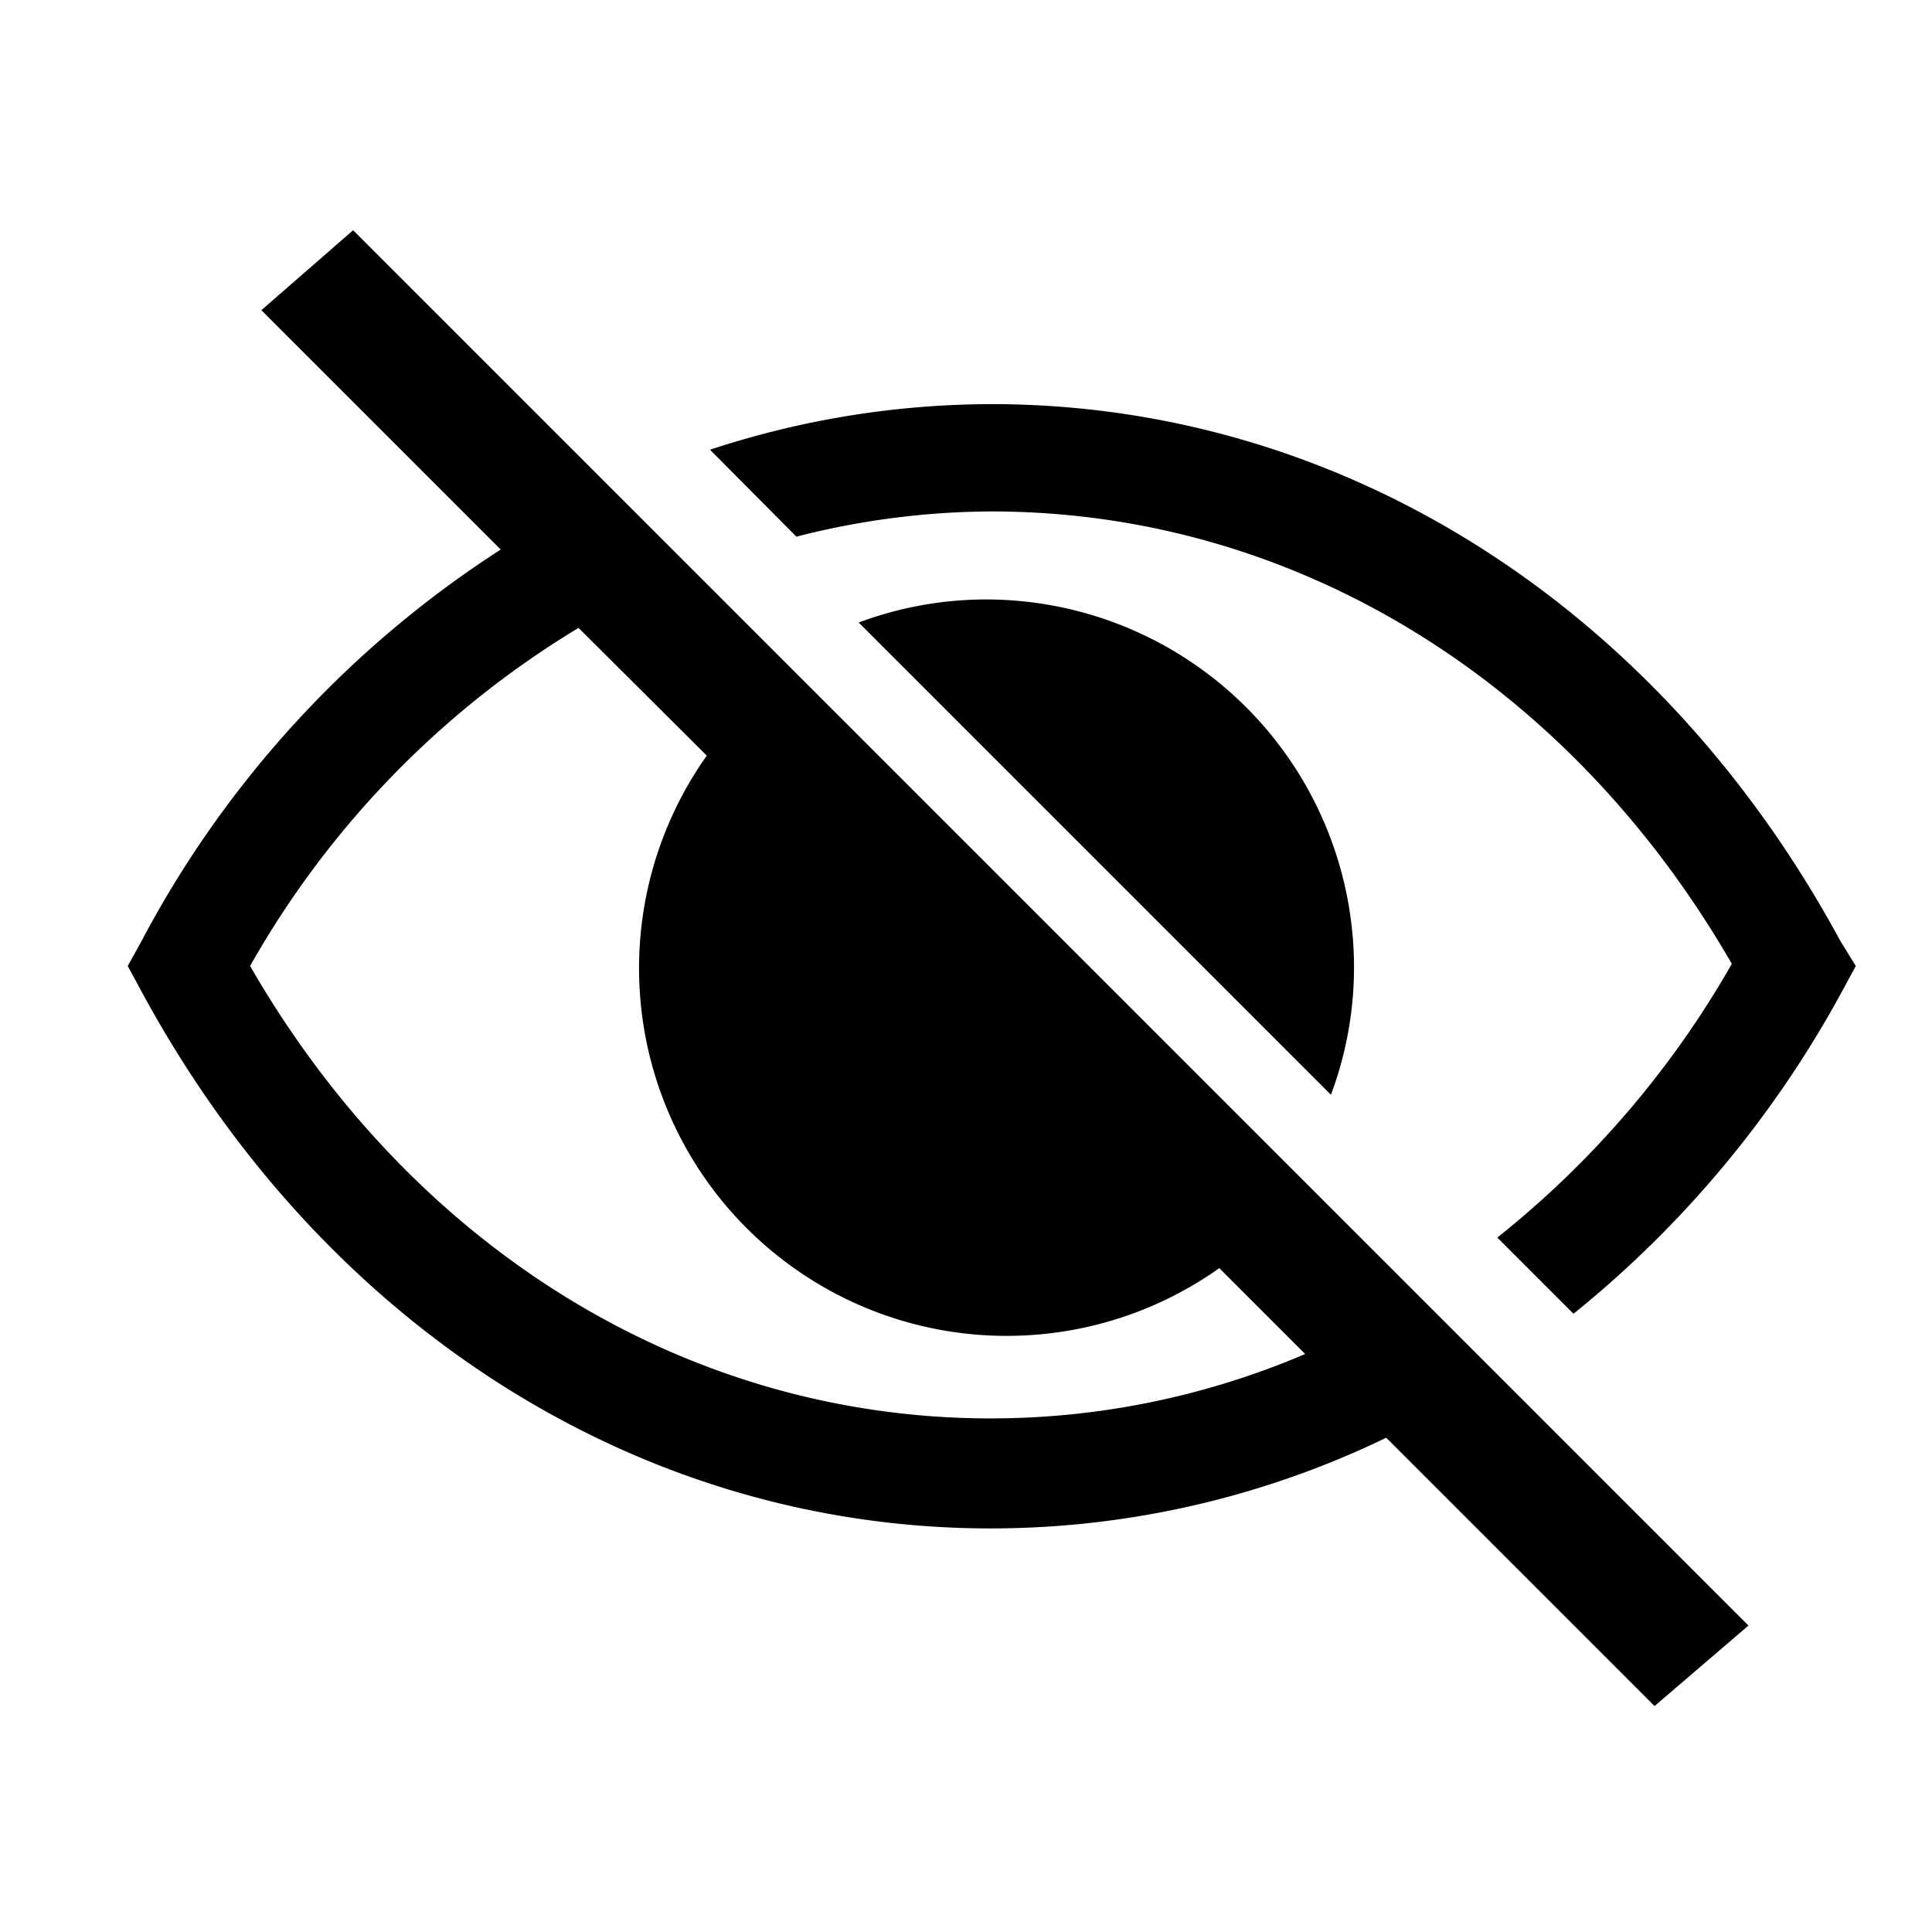 <?xml version="1.0" encoding="utf-8"?>
<!-- Generator: www.svgicons.com -->
<svg xmlns="http://www.w3.org/2000/svg" width="800" height="800" viewBox="0 0 36 36">
<path fill="currentColor" d="M18.37 11.17a6.79 6.79 0 0 0-2.37.43l8.8 8.8a6.78 6.78 0 0 0 .43-2.4a6.86 6.86 0 0 0-6.86-6.83" class="clr-i-solid clr-i-solid-path-1"/><path fill="currentColor" d="M34.29 17.53c-3.37-6.23-9.28-10-15.82-10a16.82 16.82 0 0 0-5.24.85L14.84 10a14.78 14.78 0 0 1 3.63-.47c5.63 0 10.75 3.14 13.8 8.43a17.75 17.75 0 0 1-4.37 5.1l1.42 1.42a19.93 19.93 0 0 0 5-6l.26-.48Z" class="clr-i-solid clr-i-solid-path-2"/><path fill="currentColor" d="m4.87 5.78l4.46 4.46a19.52 19.52 0 0 0-6.69 7.29l-.26.47l.26.48c3.37 6.23 9.28 10 15.82 10a16.93 16.93 0 0 0 7.37-1.69l5 5l1.75-1.5l-26-26Zm8.3 8.3a6.85 6.85 0 0 0 9.55 9.55l1.6 1.6a14.91 14.91 0 0 1-5.86 1.2c-5.63 0-10.75-3.14-13.8-8.43a17.29 17.29 0 0 1 6.12-6.3Z" class="clr-i-solid clr-i-solid-path-3"/><path fill="none" d="M0 0h36v36H0z"/>
</svg>